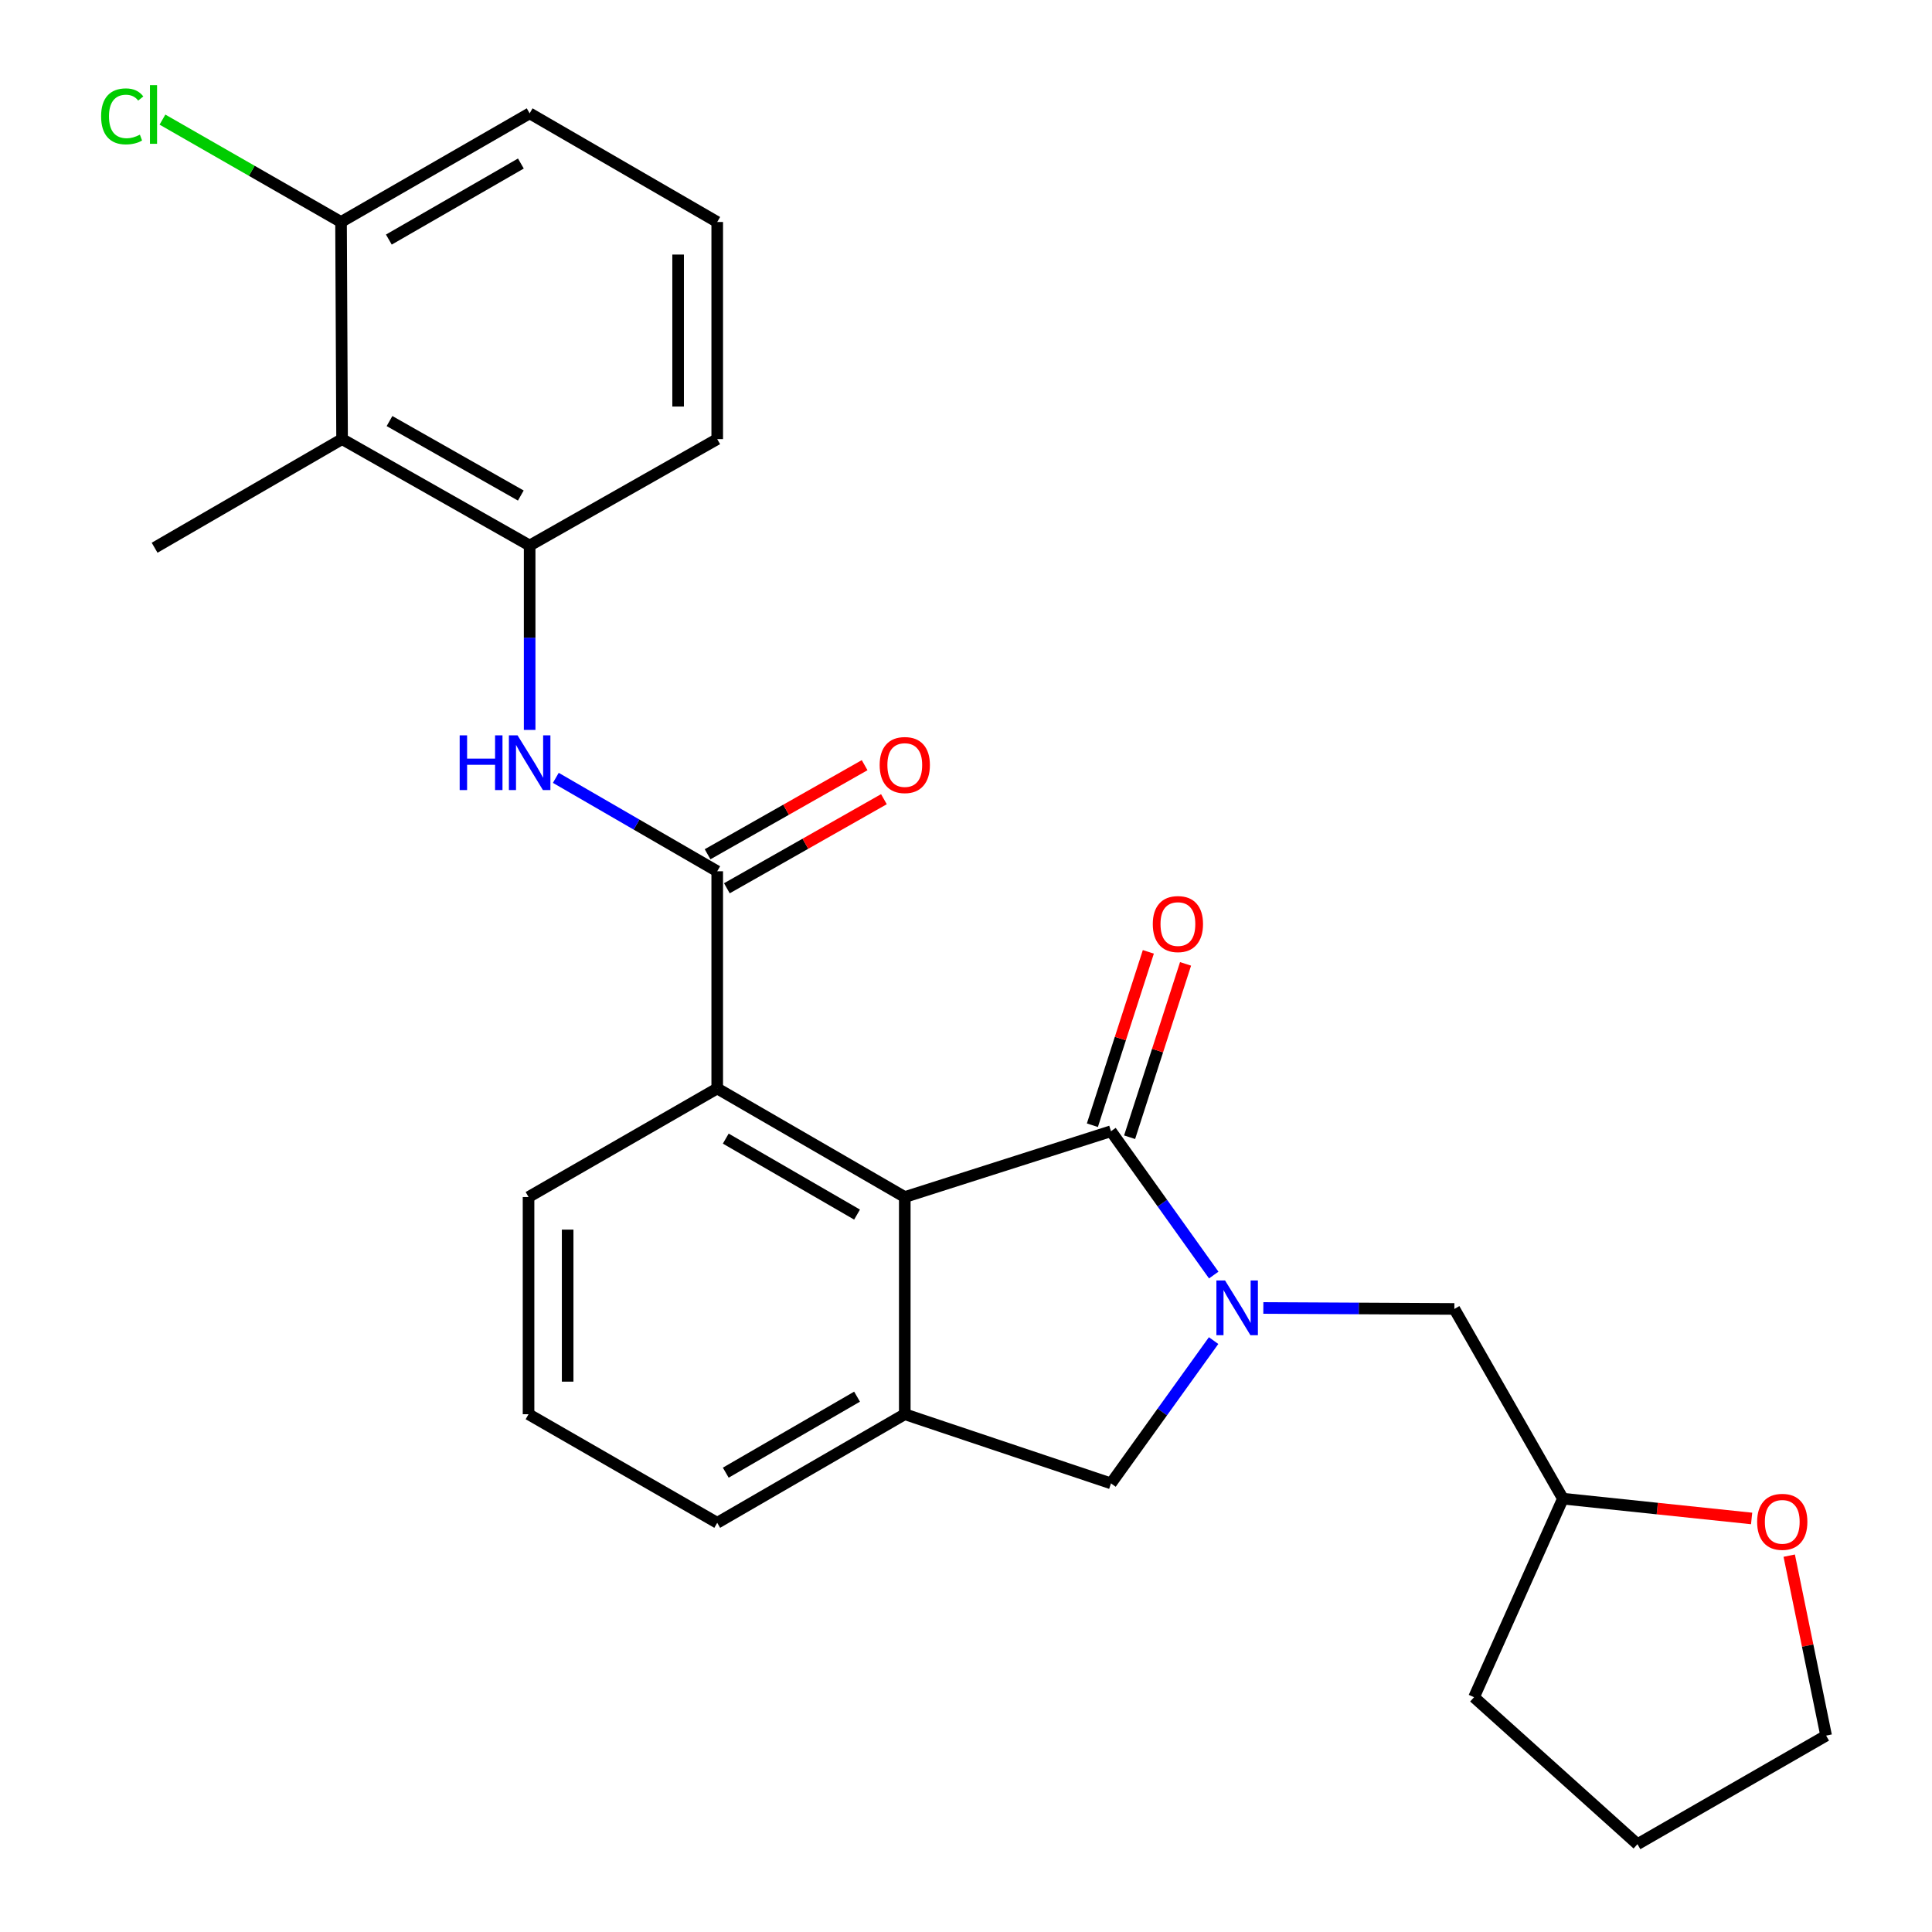 <?xml version='1.0' encoding='iso-8859-1'?>
<svg version='1.1' baseProfile='full'
              xmlns='http://www.w3.org/2000/svg'
                      xmlns:rdkit='http://www.rdkit.org/xml'
                      xmlns:xlink='http://www.w3.org/1999/xlink'
                  xml:space='preserve'
width='1000px' height='1000px' viewBox='0 0 1000 1000'>
<!-- END OF HEADER -->
<rect style='opacity:1.0;fill:#FFFFFF;stroke:none' width='1000' height='1000' x='0' y='0'> </rect>
<path class='bond-0' d='M 628.226,659.964 L 601.637,622.743' style='fill:none;fill-rule:evenodd;stroke:#0000FF;stroke-width:6px;stroke-linecap:butt;stroke-linejoin:miter;stroke-opacity:1' />
<path class='bond-0' d='M 601.637,622.743 L 575.048,585.523' style='fill:none;fill-rule:evenodd;stroke:#000000;stroke-width:6px;stroke-linecap:butt;stroke-linejoin:miter;stroke-opacity:1' />
<path class='bond-6' d='M 628.162,693.89 L 601.605,730.846' style='fill:none;fill-rule:evenodd;stroke:#0000FF;stroke-width:6px;stroke-linecap:butt;stroke-linejoin:miter;stroke-opacity:1' />
<path class='bond-6' d='M 601.605,730.846 L 575.048,767.802' style='fill:none;fill-rule:evenodd;stroke:#000000;stroke-width:6px;stroke-linecap:butt;stroke-linejoin:miter;stroke-opacity:1' />
<path class='bond-9' d='M 653.898,677.001 L 703.336,677.253' style='fill:none;fill-rule:evenodd;stroke:#0000FF;stroke-width:6px;stroke-linecap:butt;stroke-linejoin:miter;stroke-opacity:1' />
<path class='bond-9' d='M 703.336,677.253 L 752.774,677.506' style='fill:none;fill-rule:evenodd;stroke:#000000;stroke-width:6px;stroke-linecap:butt;stroke-linejoin:miter;stroke-opacity:1' />
<path class='bond-1' d='M 575.048,585.523 L 468.312,619.583' style='fill:none;fill-rule:evenodd;stroke:#000000;stroke-width:6px;stroke-linecap:butt;stroke-linejoin:miter;stroke-opacity:1' />
<path class='bond-10' d='M 584.68,588.631 L 599.16,543.766' style='fill:none;fill-rule:evenodd;stroke:#000000;stroke-width:6px;stroke-linecap:butt;stroke-linejoin:miter;stroke-opacity:1' />
<path class='bond-10' d='M 599.16,543.766 L 613.64,498.9' style='fill:none;fill-rule:evenodd;stroke:#FF0000;stroke-width:6px;stroke-linecap:butt;stroke-linejoin:miter;stroke-opacity:1' />
<path class='bond-10' d='M 565.417,582.414 L 579.898,537.549' style='fill:none;fill-rule:evenodd;stroke:#000000;stroke-width:6px;stroke-linecap:butt;stroke-linejoin:miter;stroke-opacity:1' />
<path class='bond-10' d='M 579.898,537.549 L 594.378,492.683' style='fill:none;fill-rule:evenodd;stroke:#FF0000;stroke-width:6px;stroke-linecap:butt;stroke-linejoin:miter;stroke-opacity:1' />
<path class='bond-4' d='M 468.312,619.583 L 371.235,563.393' style='fill:none;fill-rule:evenodd;stroke:#000000;stroke-width:6px;stroke-linecap:butt;stroke-linejoin:miter;stroke-opacity:1' />
<path class='bond-4' d='M 443.611,628.673 L 375.657,589.339' style='fill:none;fill-rule:evenodd;stroke:#000000;stroke-width:6px;stroke-linecap:butt;stroke-linejoin:miter;stroke-opacity:1' />
<path class='bond-26' d='M 468.312,619.583 L 468.312,731.998' style='fill:none;fill-rule:evenodd;stroke:#000000;stroke-width:6px;stroke-linecap:butt;stroke-linejoin:miter;stroke-opacity:1' />
<path class='bond-2' d='M 371.235,450.967 L 371.235,563.393' style='fill:none;fill-rule:evenodd;stroke:#000000;stroke-width:6px;stroke-linecap:butt;stroke-linejoin:miter;stroke-opacity:1' />
<path class='bond-5' d='M 371.235,450.967 L 329.463,426.791' style='fill:none;fill-rule:evenodd;stroke:#000000;stroke-width:6px;stroke-linecap:butt;stroke-linejoin:miter;stroke-opacity:1' />
<path class='bond-5' d='M 329.463,426.791 L 287.691,402.615' style='fill:none;fill-rule:evenodd;stroke:#0000FF;stroke-width:6px;stroke-linecap:butt;stroke-linejoin:miter;stroke-opacity:1' />
<path class='bond-11' d='M 376.229,459.769 L 416.872,436.715' style='fill:none;fill-rule:evenodd;stroke:#000000;stroke-width:6px;stroke-linecap:butt;stroke-linejoin:miter;stroke-opacity:1' />
<path class='bond-11' d='M 416.872,436.715 L 457.515,413.66' style='fill:none;fill-rule:evenodd;stroke:#FF0000;stroke-width:6px;stroke-linecap:butt;stroke-linejoin:miter;stroke-opacity:1' />
<path class='bond-11' d='M 366.242,442.164 L 406.885,419.109' style='fill:none;fill-rule:evenodd;stroke:#000000;stroke-width:6px;stroke-linecap:butt;stroke-linejoin:miter;stroke-opacity:1' />
<path class='bond-11' d='M 406.885,419.109 L 447.529,396.054' style='fill:none;fill-rule:evenodd;stroke:#FF0000;stroke-width:6px;stroke-linecap:butt;stroke-linejoin:miter;stroke-opacity:1' />
<path class='bond-3' d='M 468.312,731.998 L 575.048,767.802' style='fill:none;fill-rule:evenodd;stroke:#000000;stroke-width:6px;stroke-linecap:butt;stroke-linejoin:miter;stroke-opacity:1' />
<path class='bond-16' d='M 468.312,731.998 L 371.235,788.2' style='fill:none;fill-rule:evenodd;stroke:#000000;stroke-width:6px;stroke-linecap:butt;stroke-linejoin:miter;stroke-opacity:1' />
<path class='bond-16' d='M 443.609,722.912 L 375.655,762.253' style='fill:none;fill-rule:evenodd;stroke:#000000;stroke-width:6px;stroke-linecap:butt;stroke-linejoin:miter;stroke-opacity:1' />
<path class='bond-17' d='M 371.235,563.393 L 273.574,619.583' style='fill:none;fill-rule:evenodd;stroke:#000000;stroke-width:6px;stroke-linecap:butt;stroke-linejoin:miter;stroke-opacity:1' />
<path class='bond-7' d='M 274.147,377.806 L 274.147,330.083' style='fill:none;fill-rule:evenodd;stroke:#0000FF;stroke-width:6px;stroke-linecap:butt;stroke-linejoin:miter;stroke-opacity:1' />
<path class='bond-7' d='M 274.147,330.083 L 274.147,282.361' style='fill:none;fill-rule:evenodd;stroke:#000000;stroke-width:6px;stroke-linecap:butt;stroke-linejoin:miter;stroke-opacity:1' />
<path class='bond-8' d='M 274.147,282.361 L 177.059,227.284' style='fill:none;fill-rule:evenodd;stroke:#000000;stroke-width:6px;stroke-linecap:butt;stroke-linejoin:miter;stroke-opacity:1' />
<path class='bond-8' d='M 269.571,256.494 L 201.609,217.94' style='fill:none;fill-rule:evenodd;stroke:#000000;stroke-width:6px;stroke-linecap:butt;stroke-linejoin:miter;stroke-opacity:1' />
<path class='bond-18' d='M 274.147,282.361 L 371.235,227.284' style='fill:none;fill-rule:evenodd;stroke:#000000;stroke-width:6px;stroke-linecap:butt;stroke-linejoin:miter;stroke-opacity:1' />
<path class='bond-12' d='M 177.059,227.284 L 176.519,114.902' style='fill:none;fill-rule:evenodd;stroke:#000000;stroke-width:6px;stroke-linecap:butt;stroke-linejoin:miter;stroke-opacity:1' />
<path class='bond-19' d='M 177.059,227.284 L 80.027,283.508' style='fill:none;fill-rule:evenodd;stroke:#000000;stroke-width:6px;stroke-linecap:butt;stroke-linejoin:miter;stroke-opacity:1' />
<path class='bond-14' d='M 752.774,677.506 L 808.953,775.707' style='fill:none;fill-rule:evenodd;stroke:#000000;stroke-width:6px;stroke-linecap:butt;stroke-linejoin:miter;stroke-opacity:1' />
<path class='bond-15' d='M 176.519,114.902 L 130.305,88.406' style='fill:none;fill-rule:evenodd;stroke:#000000;stroke-width:6px;stroke-linecap:butt;stroke-linejoin:miter;stroke-opacity:1' />
<path class='bond-15' d='M 130.305,88.406 L 84.091,61.91' style='fill:none;fill-rule:evenodd;stroke:#00CC00;stroke-width:6px;stroke-linecap:butt;stroke-linejoin:miter;stroke-opacity:1' />
<path class='bond-29' d='M 176.519,114.902 L 274.147,58.667' style='fill:none;fill-rule:evenodd;stroke:#000000;stroke-width:6px;stroke-linecap:butt;stroke-linejoin:miter;stroke-opacity:1' />
<path class='bond-29' d='M 201.266,124.006 L 269.606,84.641' style='fill:none;fill-rule:evenodd;stroke:#000000;stroke-width:6px;stroke-linecap:butt;stroke-linejoin:miter;stroke-opacity:1' />
<path class='bond-13' d='M 906.638,785.953 L 857.796,780.83' style='fill:none;fill-rule:evenodd;stroke:#FF0000;stroke-width:6px;stroke-linecap:butt;stroke-linejoin:miter;stroke-opacity:1' />
<path class='bond-13' d='M 857.796,780.83 L 808.953,775.707' style='fill:none;fill-rule:evenodd;stroke:#000000;stroke-width:6px;stroke-linecap:butt;stroke-linejoin:miter;stroke-opacity:1' />
<path class='bond-23' d='M 926.098,805.201 L 935.647,851.772' style='fill:none;fill-rule:evenodd;stroke:#FF0000;stroke-width:6px;stroke-linecap:butt;stroke-linejoin:miter;stroke-opacity:1' />
<path class='bond-23' d='M 935.647,851.772 L 945.196,898.344' style='fill:none;fill-rule:evenodd;stroke:#000000;stroke-width:6px;stroke-linecap:butt;stroke-linejoin:miter;stroke-opacity:1' />
<path class='bond-24' d='M 808.953,775.707 L 762.961,878.474' style='fill:none;fill-rule:evenodd;stroke:#000000;stroke-width:6px;stroke-linecap:butt;stroke-linejoin:miter;stroke-opacity:1' />
<path class='bond-20' d='M 371.235,788.2 L 273.574,731.998' style='fill:none;fill-rule:evenodd;stroke:#000000;stroke-width:6px;stroke-linecap:butt;stroke-linejoin:miter;stroke-opacity:1' />
<path class='bond-28' d='M 273.574,619.583 L 273.574,731.998' style='fill:none;fill-rule:evenodd;stroke:#000000;stroke-width:6px;stroke-linecap:butt;stroke-linejoin:miter;stroke-opacity:1' />
<path class='bond-28' d='M 293.814,636.446 L 293.814,715.136' style='fill:none;fill-rule:evenodd;stroke:#000000;stroke-width:6px;stroke-linecap:butt;stroke-linejoin:miter;stroke-opacity:1' />
<path class='bond-21' d='M 371.235,227.284 L 371.235,114.902' style='fill:none;fill-rule:evenodd;stroke:#000000;stroke-width:6px;stroke-linecap:butt;stroke-linejoin:miter;stroke-opacity:1' />
<path class='bond-21' d='M 350.994,210.426 L 350.994,131.76' style='fill:none;fill-rule:evenodd;stroke:#000000;stroke-width:6px;stroke-linecap:butt;stroke-linejoin:miter;stroke-opacity:1' />
<path class='bond-22' d='M 371.235,114.902 L 274.147,58.667' style='fill:none;fill-rule:evenodd;stroke:#000000;stroke-width:6px;stroke-linecap:butt;stroke-linejoin:miter;stroke-opacity:1' />
<path class='bond-27' d='M 945.196,898.344 L 847.545,954.545' style='fill:none;fill-rule:evenodd;stroke:#000000;stroke-width:6px;stroke-linecap:butt;stroke-linejoin:miter;stroke-opacity:1' />
<path class='bond-25' d='M 762.961,878.474 L 847.545,954.545' style='fill:none;fill-rule:evenodd;stroke:#000000;stroke-width:6px;stroke-linecap:butt;stroke-linejoin:miter;stroke-opacity:1' />
<path  class='atom-0' d='M 634.087 662.772
L 643.367 677.772
Q 644.287 679.252, 645.767 681.932
Q 647.247 684.612, 647.327 684.772
L 647.327 662.772
L 651.087 662.772
L 651.087 691.092
L 647.207 691.092
L 637.247 674.692
Q 636.087 672.772, 634.847 670.572
Q 633.647 668.372, 633.287 667.692
L 633.287 691.092
L 629.607 691.092
L 629.607 662.772
L 634.087 662.772
' fill='#0000FF'/>
<path  class='atom-6' d='M 237.927 380.616
L 241.767 380.616
L 241.767 392.656
L 256.247 392.656
L 256.247 380.616
L 260.087 380.616
L 260.087 408.936
L 256.247 408.936
L 256.247 395.856
L 241.767 395.856
L 241.767 408.936
L 237.927 408.936
L 237.927 380.616
' fill='#0000FF'/>
<path  class='atom-6' d='M 267.887 380.616
L 277.167 395.616
Q 278.087 397.096, 279.567 399.776
Q 281.047 402.456, 281.127 402.616
L 281.127 380.616
L 284.887 380.616
L 284.887 408.936
L 281.007 408.936
L 271.047 392.536
Q 269.887 390.616, 268.647 388.416
Q 267.447 386.216, 267.087 385.536
L 267.087 408.936
L 263.407 408.936
L 263.407 380.616
L 267.887 380.616
' fill='#0000FF'/>
<path  class='atom-11' d='M 596.683 478.293
Q 596.683 471.493, 600.043 467.693
Q 603.403 463.893, 609.683 463.893
Q 615.963 463.893, 619.323 467.693
Q 622.683 471.493, 622.683 478.293
Q 622.683 485.173, 619.283 489.093
Q 615.883 492.973, 609.683 492.973
Q 603.443 492.973, 600.043 489.093
Q 596.683 485.213, 596.683 478.293
M 609.683 489.773
Q 614.003 489.773, 616.323 486.893
Q 618.683 483.973, 618.683 478.293
Q 618.683 472.733, 616.323 469.933
Q 614.003 467.093, 609.683 467.093
Q 605.363 467.093, 603.003 469.893
Q 600.683 472.693, 600.683 478.293
Q 600.683 484.013, 603.003 486.893
Q 605.363 489.773, 609.683 489.773
' fill='#FF0000'/>
<path  class='atom-12' d='M 455.312 395.98
Q 455.312 389.18, 458.672 385.38
Q 462.032 381.58, 468.312 381.58
Q 474.592 381.58, 477.952 385.38
Q 481.312 389.18, 481.312 395.98
Q 481.312 402.86, 477.912 406.78
Q 474.512 410.66, 468.312 410.66
Q 462.072 410.66, 458.672 406.78
Q 455.312 402.9, 455.312 395.98
M 468.312 407.46
Q 472.632 407.46, 474.952 404.58
Q 477.312 401.66, 477.312 395.98
Q 477.312 390.42, 474.952 387.62
Q 472.632 384.78, 468.312 384.78
Q 463.992 384.78, 461.632 387.58
Q 459.312 390.38, 459.312 395.98
Q 459.312 401.7, 461.632 404.58
Q 463.992 407.46, 468.312 407.46
' fill='#FF0000'/>
<path  class='atom-14' d='M 909.492 787.695
Q 909.492 780.895, 912.852 777.095
Q 916.212 773.295, 922.492 773.295
Q 928.772 773.295, 932.132 777.095
Q 935.492 780.895, 935.492 787.695
Q 935.492 794.575, 932.092 798.495
Q 928.692 802.375, 922.492 802.375
Q 916.252 802.375, 912.852 798.495
Q 909.492 794.615, 909.492 787.695
M 922.492 799.175
Q 926.812 799.175, 929.132 796.295
Q 931.492 793.375, 931.492 787.695
Q 931.492 782.135, 929.132 779.335
Q 926.812 776.495, 922.492 776.495
Q 918.172 776.495, 915.812 779.295
Q 913.492 782.095, 913.492 787.695
Q 913.492 793.415, 915.812 796.295
Q 918.172 799.175, 922.492 799.175
' fill='#FF0000'/>
<path  class='atom-16' d='M 52.333 60.231
Q 52.333 53.191, 55.613 49.511
Q 58.933 45.791, 65.213 45.791
Q 71.053 45.791, 74.173 49.911
L 71.533 52.072
Q 69.253 49.072, 65.213 49.072
Q 60.933 49.072, 58.653 51.952
Q 56.413 54.791, 56.413 60.231
Q 56.413 65.832, 58.733 68.712
Q 61.093 71.591, 65.653 71.591
Q 68.773 71.591, 72.413 69.712
L 73.533 72.712
Q 72.053 73.671, 69.813 74.231
Q 67.573 74.791, 65.093 74.791
Q 58.933 74.791, 55.613 71.031
Q 52.333 67.272, 52.333 60.231
' fill='#00CC00'/>
<path  class='atom-16' d='M 77.613 44.072
L 81.293 44.072
L 81.293 74.431
L 77.613 74.431
L 77.613 44.072
' fill='#00CC00'/>
</svg>
